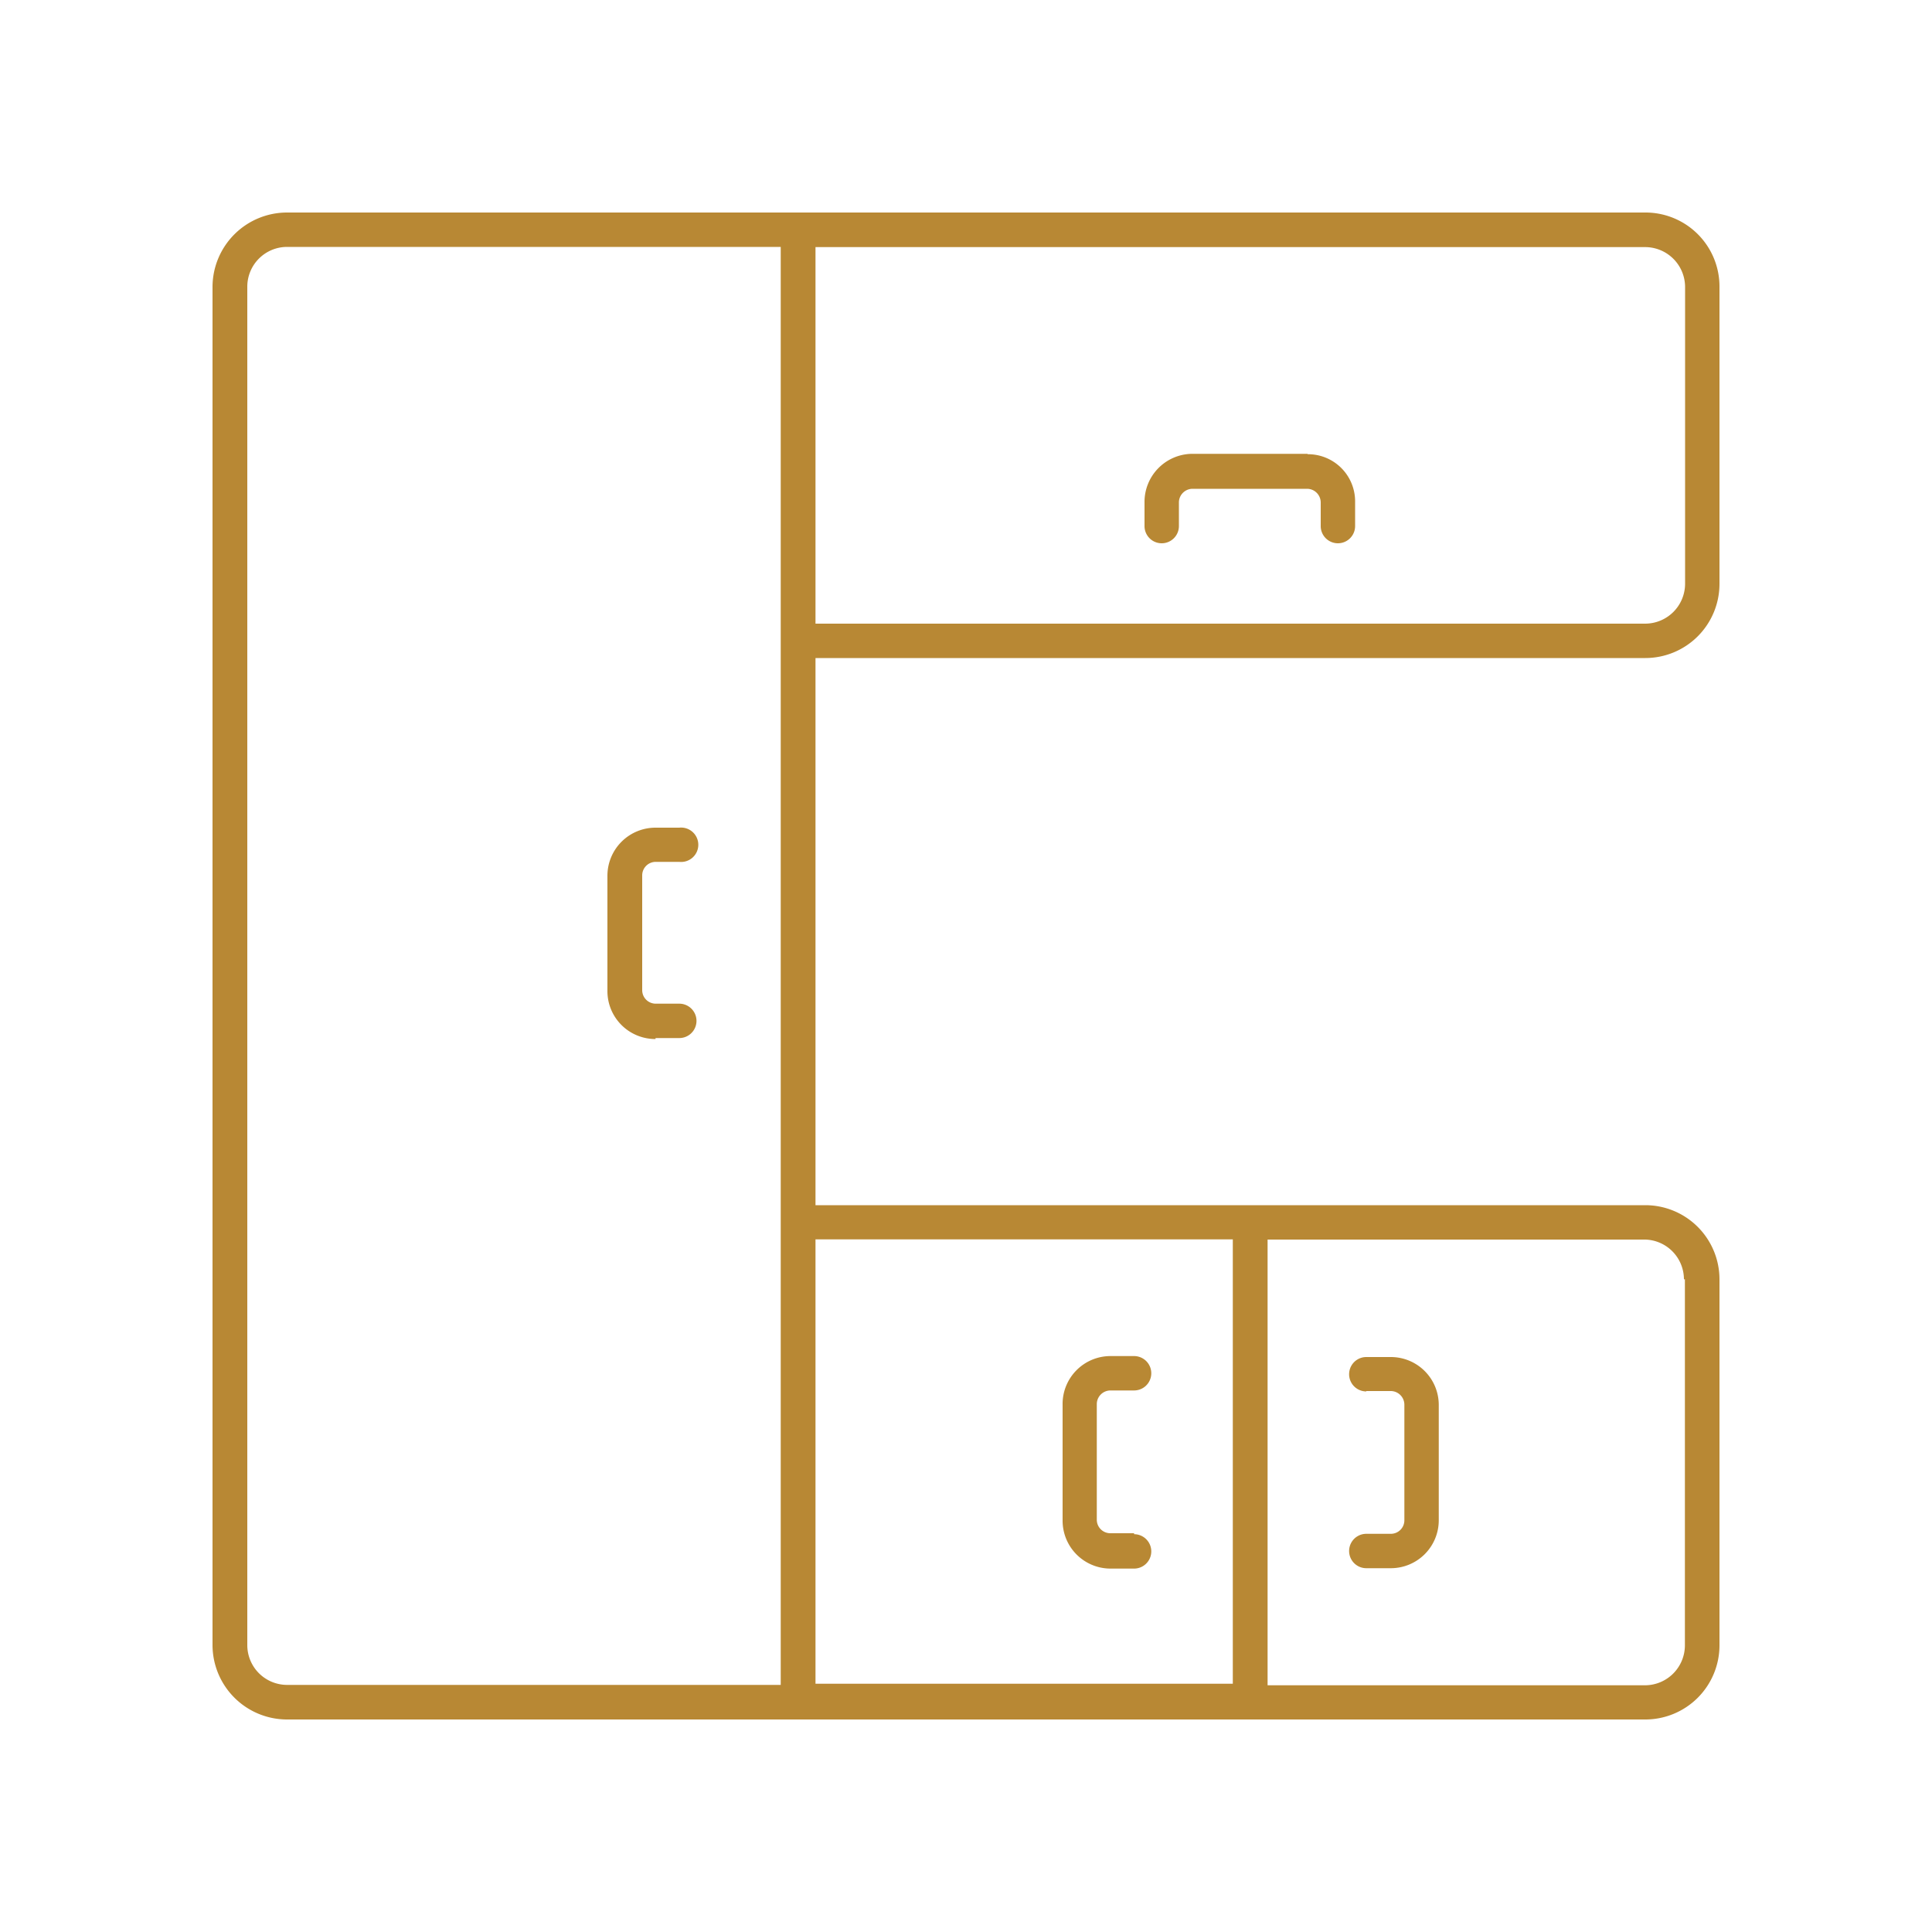 <svg xmlns="http://www.w3.org/2000/svg" viewBox="0 0 100 100"><title>kitchen-cabinet-icon</title><path d="M85.15,34.06A3.84,3.84,0,0,0,89,30.22V14.84A3.83,3.83,0,0,0,85.15,11H14.86A3.86,3.86,0,0,0,11,14.84V85.15A3.86,3.86,0,0,0,14.86,89h70.3A3.84,3.84,0,0,0,89,85.16V66.22a3.84,3.84,0,0,0-3.84-3.84H42.21V34.06ZM42.21,12.79H85.16a2.07,2.07,0,0,1,2.06,2.06V30.22a2.07,2.07,0,0,1-2.06,2.06H42.21Zm-1.8,74.42H14.86a2.06,2.06,0,0,1-2.06-2.06V14.84a2.06,2.06,0,0,1,2.06-2.06H40.41Zm46.8-21V85.16a2.07,2.07,0,0,1-2.06,2.07H65.61V64.16H85.16a2.06,2.06,0,0,1,2,2.06Zm-45-2.06h21.6v23H42.21Z" style="fill:#b88834"/><path d="M33.93,53.73h1.23a.89.89,0,1,0,0-1.78H33.93a.7.7,0,0,1-.69-.69V45.31a.7.7,0,0,1,.69-.7h1.23a.89.89,0,1,0,0-1.77H33.93a2.49,2.49,0,0,0-2.49,2.48v6a2.48,2.48,0,0,0,2.49,2.46Z" style="fill:#b88834"/><path d="M67.68,23.49h-6A2.49,2.49,0,0,0,59.24,26v1.23a.89.89,0,0,0,1.78,0V26a.71.71,0,0,1,.7-.7h5.94a.71.71,0,0,1,.7.7v1.23a.89.89,0,1,0,1.78,0V26a2.44,2.44,0,0,0-2.46-2.49Z" style="fill:#b88834"/><path d="M70.72,72H72a.71.71,0,0,1,.69.7v6a.7.7,0,0,1-.69.69H70.72a.89.89,0,0,0,0,1.78H72a2.48,2.48,0,0,0,2.47-2.47v-6A2.48,2.48,0,0,0,72,70.24H70.72a.89.89,0,0,0,0,1.78Z" style="fill:#b88834"/><path d="M58.7,79.36H57.46a.7.7,0,0,1-.69-.69v-6a.71.71,0,0,1,.69-.7H58.7a.89.89,0,1,0,0-1.78H57.46A2.48,2.48,0,0,0,55,72.72v6a2.48,2.48,0,0,0,2.47,2.47H58.7a.89.89,0,1,0,0-1.78Z" style="fill:#b88834"/></svg>